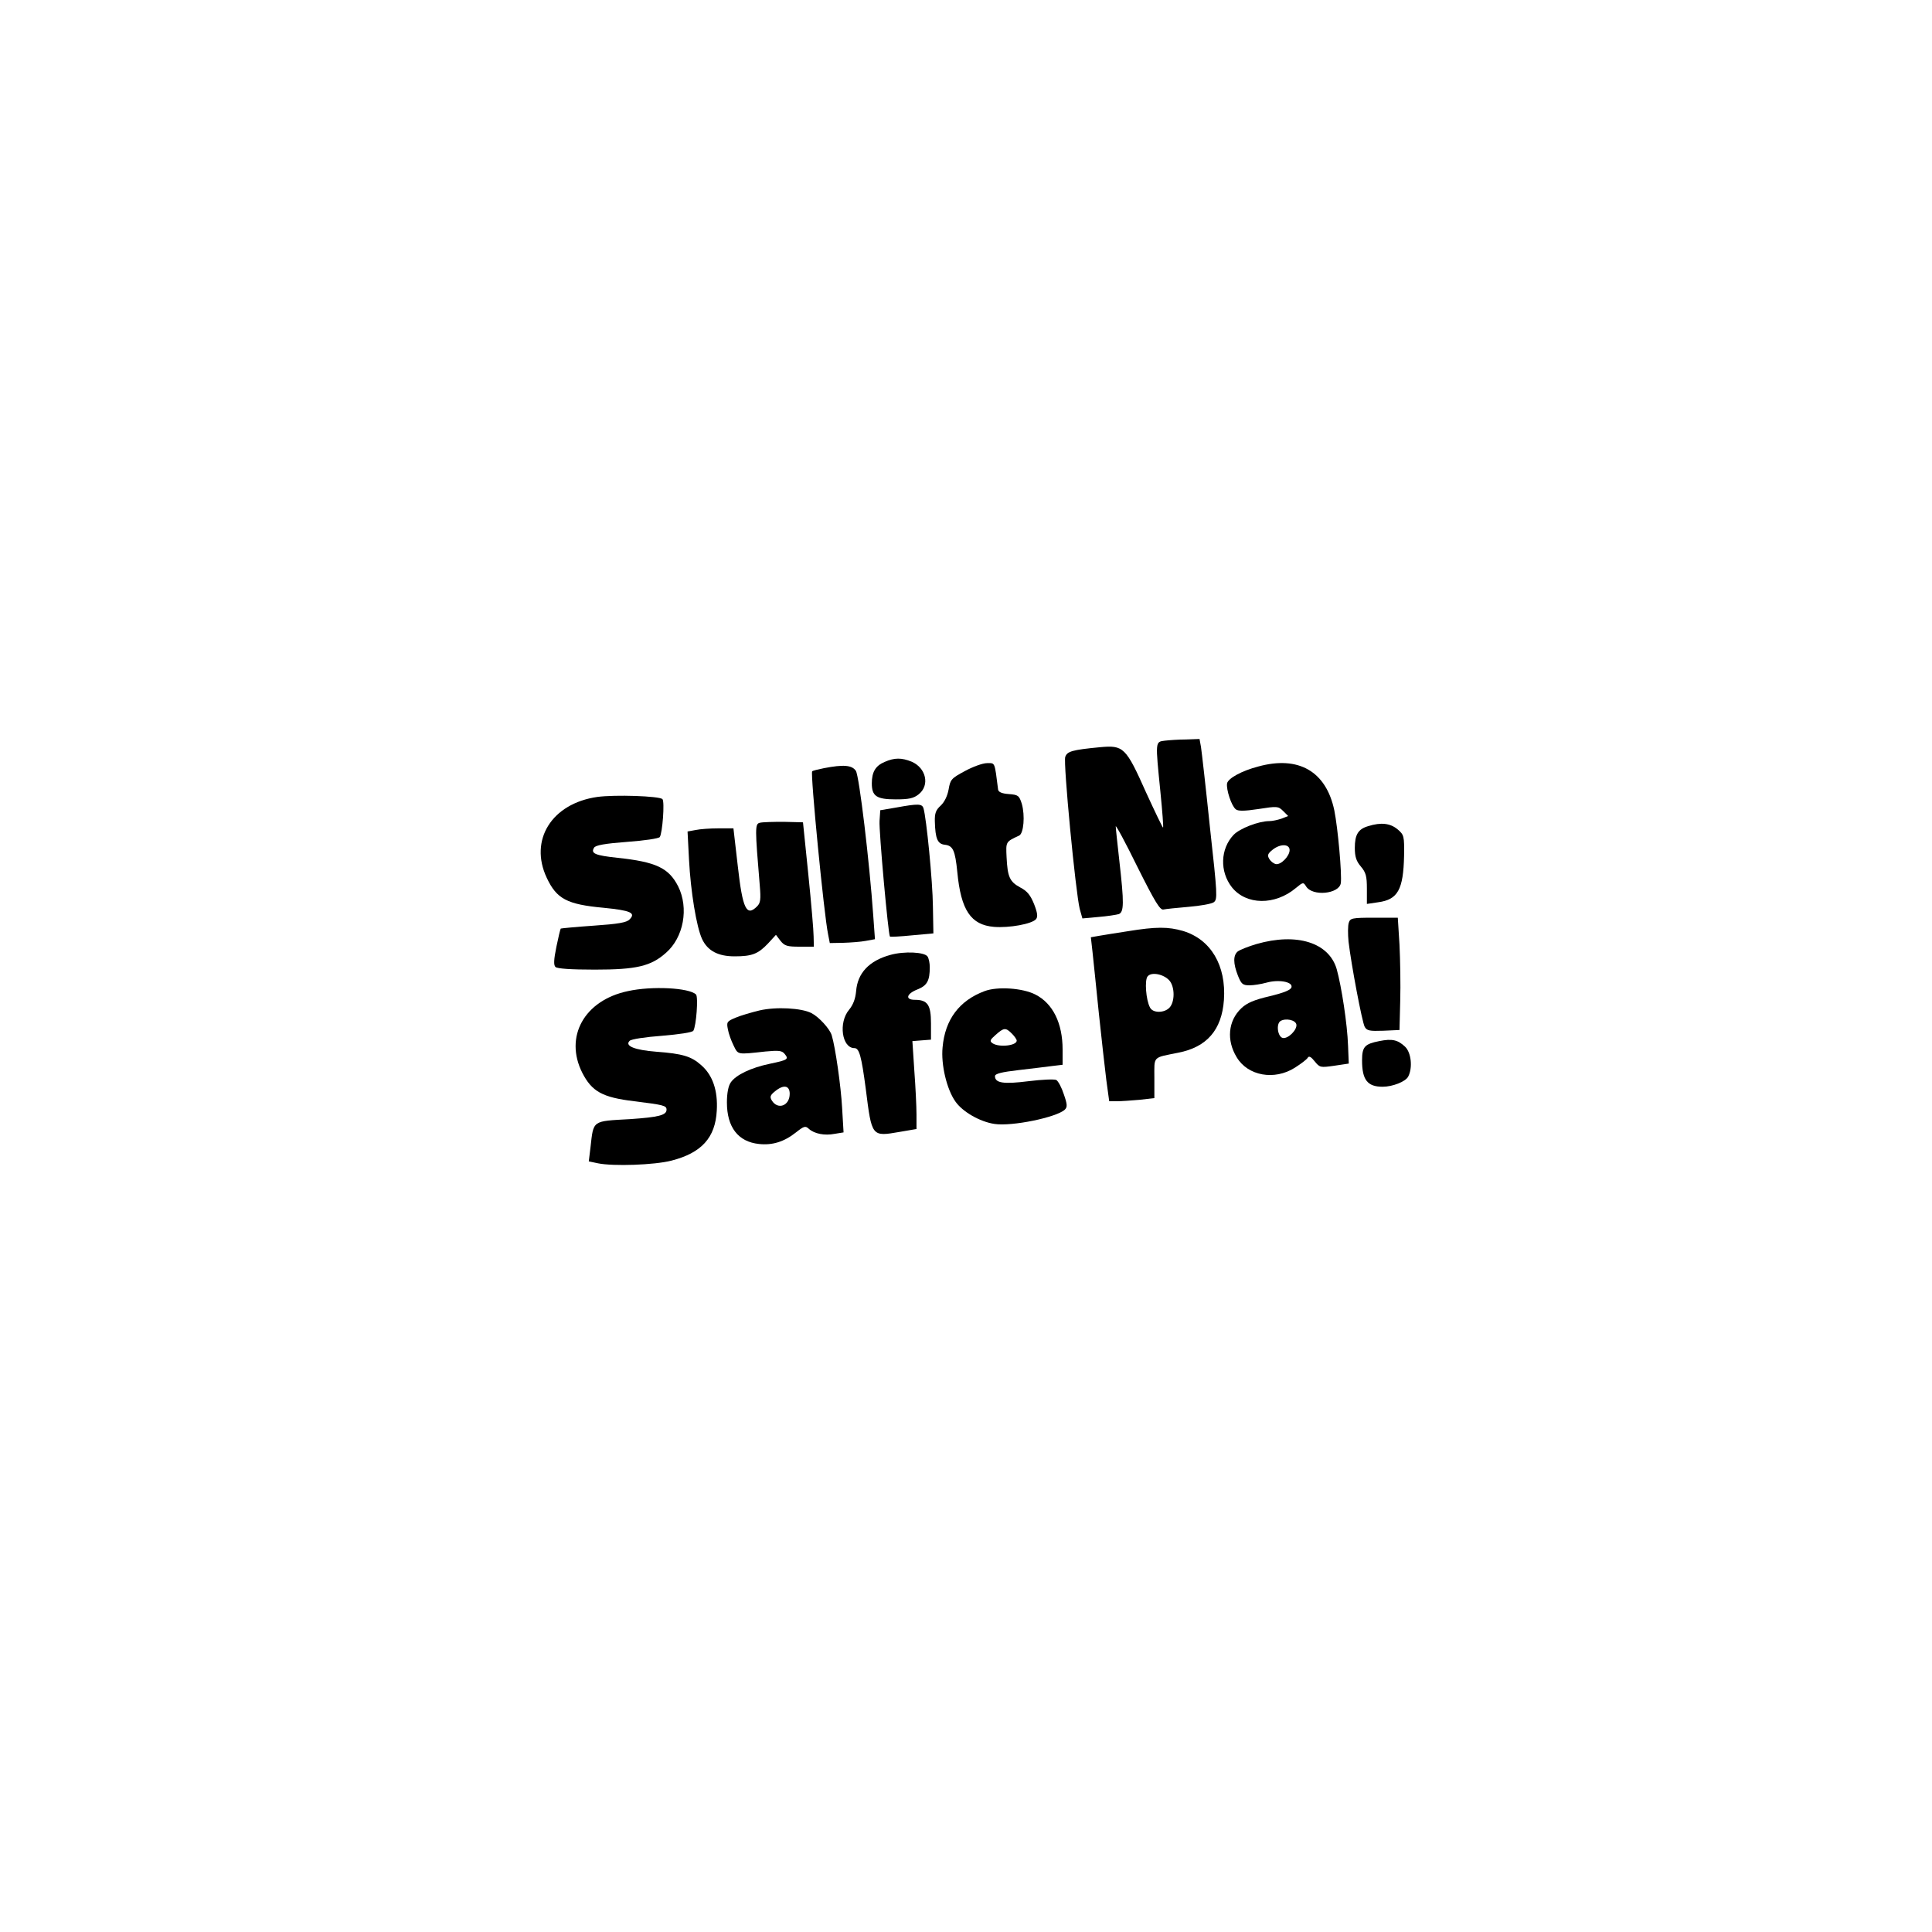 <?xml version="1.0" encoding="UTF-8" standalone="yes"?>
<svg version="1.0" xmlns="http://www.w3.org/2000/svg" width="600pt" height="600pt" viewBox="0 0 800 800" preserveAspectRatio="xMidYMid meet">
  <g transform="translate(0,800) scale(0.1,-0.1)" fill="#000000" stroke="none">
    <path d="M4823 4933 c-40 -5 -39 -2 -18 -212 8 -80 13 -146 11 -148 -1 -2 -33
64 -71 147 -83 186 -93 195 -190 186 -115 -11 -136 -17 -144 -40 -9 -23 43
-563 60 -630 l11 -39 66 6 c37 3 75 9 85 12 21 9 22 45 2 220 -8 72 -15 136
-15 143 0 8 41 -68 90 -168 73 -146 94 -180 108 -176 9 2 56 7 104 11 47 4 94
12 104 19 16 12 15 31 -16 311 -17 164 -34 313 -37 332 l-6 33 -56 -2 c-31 0
-71 -3 -88 -5z"/>
    <path d="M3663 4845 c-38 -16 -53 -42 -53 -89 0 -53 20 -66 99 -66 54 0 74 4
95 21 47 37 31 109 -29 135 -42 17 -71 17 -112 -1z"/>
    <path d="M3995 4807 c-56 -30 -60 -35 -67 -76 -5 -27 -17 -52 -33 -67 -20 -18
-25 -32 -24 -66 2 -71 11 -93 42 -96 33 -4 42 -23 51 -113 15 -158 56 -219
152 -227 63 -5 157 12 174 32 8 10 6 26 -8 62 -15 37 -28 54 -57 69 -44 24
-53 43 -57 126 -3 64 -4 63 52 89 19 9 25 83 11 132 -11 34 -15 37 -54 40 -28
2 -42 8 -44 18 -15 118 -12 110 -46 110 -18 0 -59 -15 -92 -33z"/>
    <path d="M5210 4826 c-69 -18 -125 -49 -129 -70 -4 -25 18 -93 36 -107 9 -8
35 -8 94 1 77 12 82 12 102 -8 l21 -21 -28 -11 c-15 -5 -37 -10 -50 -10 -44 0
-122 -30 -148 -57 -55 -58 -58 -152 -7 -217 59 -74 178 -76 265 -3 29 24 31
25 42 7 26 -43 137 -32 144 13 5 37 -12 228 -27 302 -34 161 -148 227 -315
181z m130 -346 c0 -25 -36 -62 -57 -58 -9 2 -21 11 -27 21 -9 15 -7 22 13 38
32 26 71 25 71 -1z"/>
    <path d="M3411 4819 c-24 -5 -46 -10 -48 -13 -8 -8 49 -595 66 -675 l7 -36 55
1 c31 1 73 4 94 8 l38 7 -7 97 c-16 226 -58 578 -72 600 -16 24 -51 27 -133
11z"/>
    <path d="M2473 4700 c-188 -27 -283 -178 -209 -335 41 -87 83 -110 236 -124
111 -11 134 -21 107 -48 -12 -13 -47 -19 -149 -26 -73 -5 -134 -11 -136 -12
-2 -2 -10 -36 -18 -75 -11 -54 -12 -76 -4 -84 7 -7 64 -11 163 -11 172 0 232
14 294 69 74 64 96 186 51 276 -39 76 -91 101 -251 118 -93 10 -112 18 -97 42
6 10 44 17 137 24 70 5 131 14 135 20 11 16 21 147 11 157 -13 13 -198 19
-270 9z"/>
    <path d="M3710 4656 l-65 -11 -3 -44 c-3 -41 36 -472 43 -479 2 -2 43 0 92 5
l88 8 -2 112 c-1 104 -27 366 -39 406 -6 19 -21 20 -114 3z"/>
    <path d="M3146 4593 c-20 -5 -20 -21 0 -259 5 -58 3 -73 -11 -87 -44 -44 -60
-11 -80 167 l-18 156 -62 0 c-34 0 -77 -3 -95 -7 l-33 -6 6 -116 c7 -134 31
-279 54 -329 23 -49 66 -72 135 -72 72 0 97 10 138 53 l33 36 19 -25 c17 -21
28 -24 79 -24 l59 0 -1 43 c0 23 -10 139 -22 257 l-22 215 -80 2 c-44 0 -88
-1 -99 -4z"/>
    <path d="M5665 4579 c-41 -12 -55 -35 -55 -90 0 -36 6 -55 25 -77 21 -25 25
-40 25 -92 l0 -63 47 7 c81 11 104 52 107 193 1 81 0 86 -27 109 -30 25 -68
30 -122 13z"/>
    <path d="M5585 4179 c-4 -12 -4 -47 -1 -78 11 -94 56 -333 67 -353 9 -16 20
-18 77 -16 l67 3 3 120 c2 66 0 171 -3 233 l-7 112 -98 0 c-92 0 -99 -2 -105
-21z"/>
    <path d="M4670 4144 c-47 -7 -100 -16 -119 -19 l-34 -6 7 -62 c4 -34 15 -147
26 -252 11 -104 25 -229 31 -277 l12 -88 32 0 c18 0 60 3 94 6 l61 7 0 83 c0
93 -9 83 99 105 118 23 180 94 189 218 10 143 -54 251 -169 286 -62 18 -112
18 -229 -1z m173 -205 c22 -27 22 -87 0 -111 -21 -23 -69 -24 -81 0 -17 31
-23 114 -10 129 16 20 68 9 91 -18z"/>
    <path d="M5203 4091 c-34 -10 -69 -24 -78 -31 -19 -16 -19 -49 1 -100 14 -35
20 -40 48 -40 17 0 48 5 70 11 50 14 108 4 104 -18 -2 -12 -29 -23 -90 -38
-65 -15 -95 -28 -118 -50 -55 -52 -62 -133 -19 -203 46 -77 156 -97 241 -43
25 16 49 34 53 41 5 9 14 4 29 -15 21 -26 24 -26 81 -18 l60 9 -3 74 c-3 89
-27 245 -47 317 -32 110 -165 152 -332 104z m165 -333 c4 -22 -34 -60 -56 -56
-21 4 -29 57 -10 70 21 13 62 5 66 -14z"/>
    <path d="M3687 4046 c-88 -24 -136 -75 -142 -150 -3 -32 -12 -56 -29 -77 -45
-53 -30 -159 22 -159 20 0 29 -33 47 -169 25 -199 24 -198 140 -178 l70 12 0
60 c0 33 -4 115 -9 182 l-8 122 38 3 39 3 0 68 c0 76 -14 97 -67 97 -41 0 -35
25 11 43 40 16 51 36 51 92 0 17 -4 36 -9 44 -12 19 -97 23 -154 7z"/>
    <path d="M2600 3896 c-181 -38 -264 -189 -189 -338 40 -78 83 -102 215 -118
122 -15 134 -18 134 -35 0 -23 -34 -31 -150 -39 -160 -9 -152 -3 -165 -118
l-7 -57 38 -8 c64 -13 234 -7 304 11 125 32 182 95 188 207 5 83 -17 147 -64
188 -41 37 -78 48 -186 56 -90 7 -132 24 -111 45 6 7 65 16 134 21 71 6 126
14 130 21 12 20 21 140 11 150 -28 28 -183 36 -282 14z"/>
    <path d="M4077 3896 c-105 -39 -164 -118 -174 -233 -7 -71 17 -173 53 -224 29
-42 101 -84 162 -93 72 -11 256 27 291 59 11 11 11 21 -4 64 -9 28 -23 54 -31
59 -8 4 -59 2 -115 -5 -103 -13 -139 -8 -139 21 0 10 28 17 98 25 53 6 116 14
140 17 l42 5 0 63 c0 109 -40 191 -113 228 -53 27 -157 34 -210 14z m113 -176
c11 -11 20 -24 20 -29 0 -21 -73 -29 -100 -11 -13 9 -11 14 13 35 34 30 41 31
67 5z"/>
    <path d="M3145 3816 c-33 -8 -78 -21 -99 -30 -36 -15 -38 -18 -32 -48 3 -18
14 -48 24 -68 19 -38 13 -37 132 -24 54 5 68 4 79 -10 18 -22 14 -25 -62 -41
-77 -16 -140 -46 -161 -77 -10 -14 -16 -44 -16 -83 0 -102 46 -163 133 -172
55 -6 104 9 153 48 33 26 39 28 53 15 23 -21 66 -29 107 -21 l37 6 -6 102 c-5
90 -28 251 -43 300 -8 27 -53 76 -84 92 -41 21 -146 27 -215 11z m125 -345 c0
-50 -49 -68 -74 -28 -9 15 -7 22 13 38 35 29 61 25 61 -10z"/>
    <path d="M5711 3689 c-60 -12 -71 -23 -71 -80 0 -80 22 -109 85 -109 41 0 95
21 106 42 19 36 13 99 -13 124 -30 28 -53 34 -107 23z"/>
  </g>
</svg>